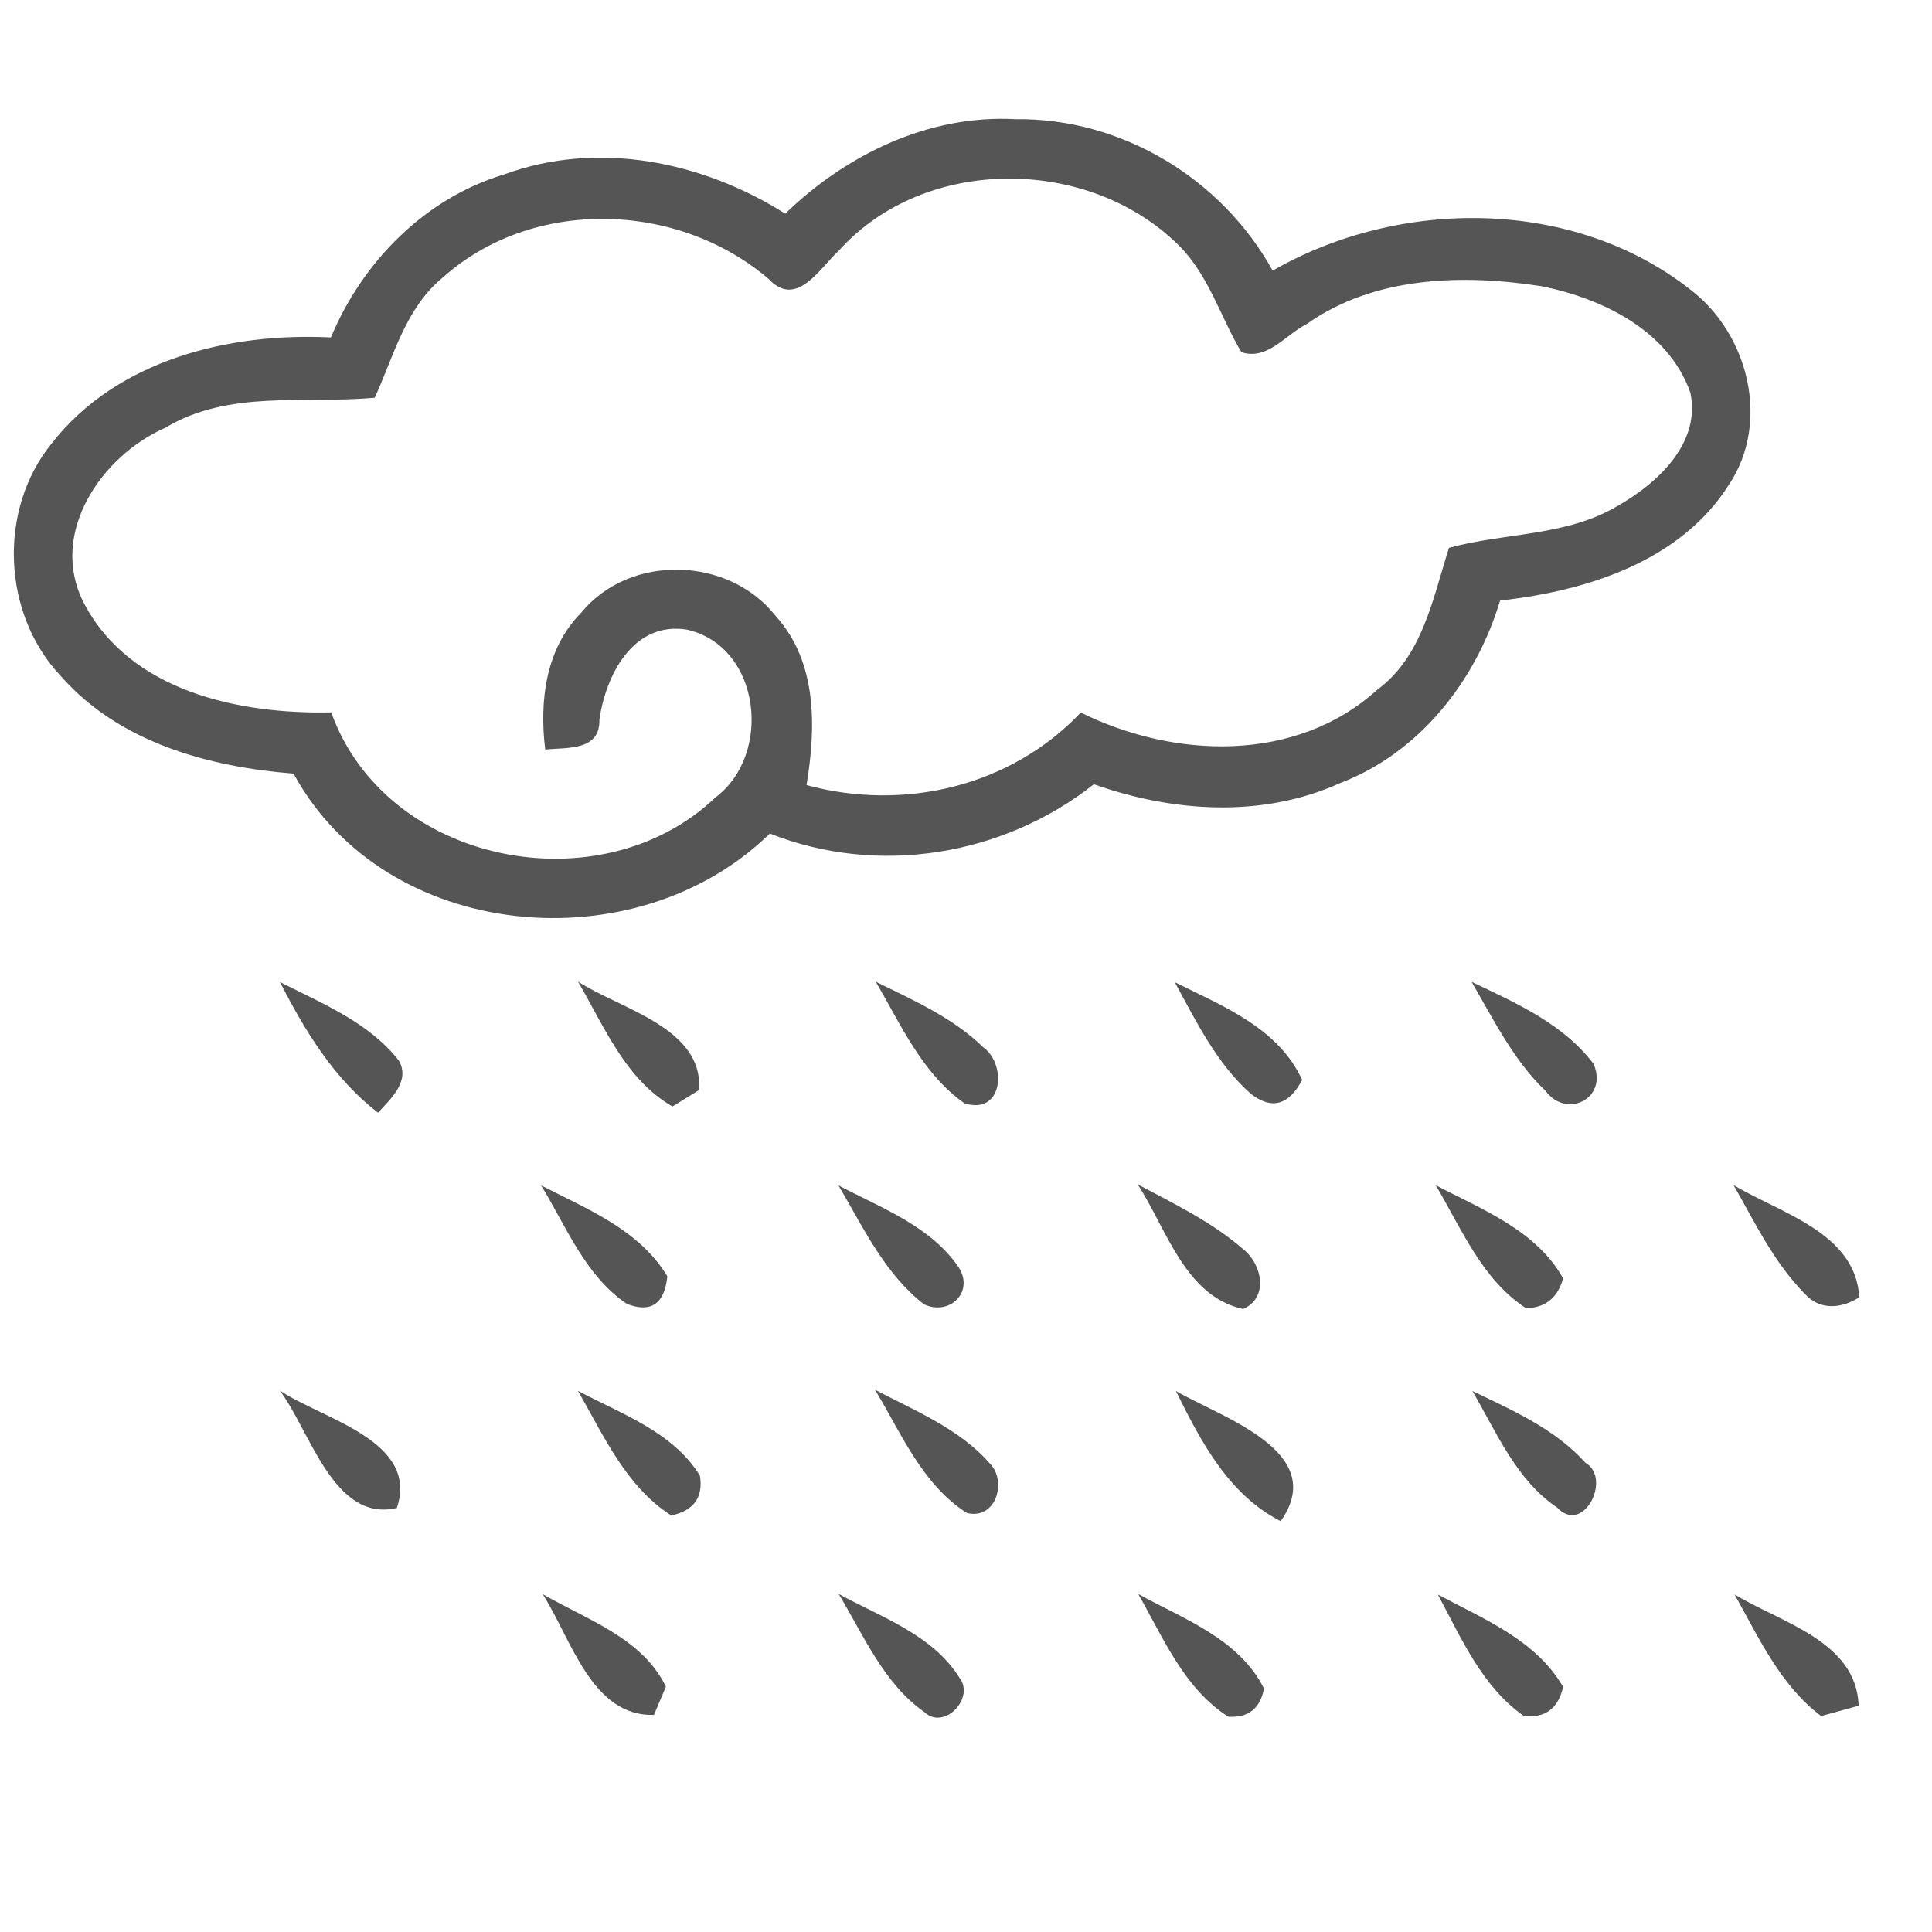 <?xml version="1.0" encoding="UTF-8" ?>
<!DOCTYPE svg PUBLIC "-//W3C//DTD SVG 1.1//EN" "http://www.w3.org/Graphics/SVG/1.1/DTD/svg11.dtd">
<svg width="118pt" height="118pt" viewBox="0 0 118 118" version="1.1" xmlns="http://www.w3.org/2000/svg">
<g id="#ffffffff">
</g>
<g id="#555555ff">
<path fill="#555555" opacity="1.00" d=" M 47.96 13.05 C 51.70 9.43 56.73 6.99 62.02 7.28 C 68.48 7.19 74.62 10.90 77.73 16.53 C 85.49 12.07 96.11 12.06 103.27 17.71 C 106.80 20.42 108.14 25.80 105.60 29.60 C 102.62 34.31 96.87 36.10 91.62 36.68 C 90.15 41.58 86.71 45.97 81.85 47.83 C 77.09 49.98 71.64 49.61 66.81 47.90 C 61.26 52.28 53.63 53.53 47.02 50.91 C 38.86 58.90 23.55 57.57 17.93 47.25 C 12.74 46.84 7.29 45.35 3.73 41.31 C 0.13 37.52 -0.15 31.14 3.16 27.08 C 7.15 21.97 14.00 20.30 20.21 20.61 C 22.14 15.99 25.94 12.11 30.80 10.65 C 36.52 8.55 42.92 9.86 47.96 13.05 M 51.25 15.29 C 50.08 16.36 48.66 18.86 46.96 17.05 C 41.41 12.29 32.51 12.02 27.01 16.98 C 24.76 18.84 24.05 21.75 22.89 24.29 C 18.62 24.69 14.00 23.78 10.09 26.13 C 6.20 27.84 2.97 32.55 5.09 36.77 C 7.90 42.23 14.59 43.63 20.23 43.51 C 23.57 52.81 36.70 55.38 43.69 48.71 C 47.19 46.10 46.49 39.51 41.98 38.46 C 38.68 37.91 37.00 41.23 36.61 43.95 C 36.66 45.88 34.64 45.64 33.30 45.78 C 32.94 42.84 33.31 39.63 35.49 37.43 C 38.46 33.79 44.52 33.97 47.39 37.64 C 49.93 40.45 49.84 44.44 49.26 47.95 C 55.22 49.57 61.73 48.04 66.01 43.52 C 71.71 46.34 79.14 46.62 84.09 42.15 C 86.90 40.09 87.50 36.56 88.50 33.46 C 91.91 32.52 95.69 32.77 98.83 30.88 C 101.24 29.51 103.90 27.06 103.24 23.98 C 101.90 20.18 97.85 18.22 94.14 17.48 C 89.32 16.73 83.92 16.87 79.80 19.80 C 78.52 20.44 77.41 22.03 75.82 21.51 C 74.54 19.36 73.83 16.82 72.02 15.01 C 66.54 9.54 56.51 9.45 51.25 15.29 Z" />
<path fill="#555555" opacity="1.00" d=" M 53.49 59.96 C 55.78 61.09 58.19 62.15 60.05 63.96 C 61.51 65.01 61.27 68.12 58.91 67.39 C 56.34 65.58 55.03 62.60 53.49 59.96 Z" />
<path fill="#555555" opacity="1.00" d=" M 71.75 59.99 C 74.67 61.44 78.09 62.79 79.53 65.96 C 78.71 67.51 77.67 67.79 76.40 66.81 C 74.31 64.96 73.07 62.40 71.75 59.99 Z" />
<path fill="#555555" opacity="1.00" d=" M 17.10 59.98 C 19.67 61.29 22.54 62.44 24.37 64.79 C 25.07 66.05 23.85 67.12 23.09 67.96 C 20.40 65.89 18.62 62.96 17.10 59.98 Z" />
<path fill="#555555" opacity="1.00" d=" M 35.30 59.95 C 37.86 61.62 42.99 62.77 42.69 66.58 C 42.28 66.83 41.47 67.33 41.07 67.58 C 38.19 65.92 36.90 62.68 35.30 59.95 Z" />
<path fill="#555555" opacity="1.00" d=" M 89.88 59.97 C 92.58 61.25 95.48 62.53 97.33 64.98 C 98.24 67.07 95.69 68.37 94.41 66.64 C 92.44 64.77 91.23 62.28 89.88 59.97 Z" />
<path fill="#555555" opacity="1.00" d=" M 33.05 72.40 C 35.86 73.85 39.06 75.11 40.76 77.96 C 40.58 79.65 39.75 80.20 38.29 79.64 C 35.76 77.94 34.59 74.92 33.05 72.40 Z" />
<path fill="#555555" opacity="1.00" d=" M 51.21 72.40 C 53.82 73.78 56.86 74.89 58.57 77.43 C 59.51 78.95 57.96 80.39 56.43 79.66 C 54.03 77.79 52.72 74.96 51.21 72.40 Z" />
<path fill="#555555" opacity="1.00" d=" M 69.49 72.34 C 71.70 73.52 74.00 74.62 75.91 76.28 C 77.07 77.18 77.53 79.23 75.93 79.95 C 72.38 79.18 71.25 75.06 69.49 72.34 Z" />
<path fill="#555555" opacity="1.00" d=" M 105.88 72.38 C 108.75 74.11 113.32 75.27 113.56 79.23 C 112.49 79.93 111.15 80.05 110.24 79.03 C 108.36 77.13 107.19 74.68 105.88 72.38 Z" />
<path fill="#555555" opacity="1.00" d=" M 87.69 72.39 C 90.51 73.87 93.83 75.14 95.47 78.08 C 95.14 79.27 94.38 79.88 93.20 79.90 C 90.52 78.15 89.26 75.04 87.69 72.39 Z" />
<path fill="#555555" opacity="1.00" d=" M 53.44 84.88 C 55.89 86.17 58.60 87.26 60.46 89.39 C 61.51 90.44 60.86 92.84 59.06 92.41 C 56.33 90.68 55.05 87.54 53.44 84.88 Z" />
<path fill="#555555" opacity="1.00" d=" M 71.82 84.96 C 74.66 86.60 81.20 88.67 78.22 92.91 C 75.02 91.27 73.34 88.03 71.82 84.96 Z" />
<path fill="#555555" opacity="1.00" d=" M 89.93 84.96 C 92.38 86.14 94.97 87.27 96.83 89.34 C 98.47 90.28 96.71 93.78 95.11 92.08 C 92.61 90.40 91.40 87.48 89.93 84.96 Z" />
<path fill="#555555" opacity="1.00" d=" M 17.09 84.93 C 19.68 86.67 25.62 87.99 24.24 92.10 C 20.39 93.01 18.95 87.40 17.09 84.93 Z" />
<path fill="#555555" opacity="1.00" d=" M 35.30 84.95 C 37.95 86.36 41.10 87.45 42.75 90.13 C 42.96 91.45 42.38 92.26 41.00 92.56 C 38.24 90.80 36.87 87.68 35.30 84.95 Z" />
<path fill="#555555" opacity="1.00" d=" M 39.94 104.74 C 36.12 104.85 34.88 100.05 33.14 97.36 C 35.82 98.92 39.24 100.04 40.67 103.02 C 40.49 103.45 40.12 104.31 39.94 104.74 Z" />
<path fill="#555555" opacity="1.00" d=" M 51.22 97.35 C 53.82 98.78 56.96 99.84 58.60 102.47 C 59.57 103.72 57.65 105.71 56.46 104.57 C 53.97 102.82 52.75 99.88 51.22 97.35 Z" />
<path fill="#555555" opacity="1.00" d=" M 69.52 97.36 C 72.31 98.89 75.68 100.10 77.20 103.13 C 76.97 104.35 76.24 104.93 75.02 104.85 C 72.32 103.13 71.05 100.03 69.52 97.36 Z" />
<path fill="#555555" opacity="1.00" d=" M 87.82 97.39 C 90.60 98.88 93.81 100.16 95.47 103.03 C 95.17 104.35 94.38 104.94 93.08 104.81 C 90.52 103.03 89.25 100.05 87.82 97.39 Z" />
<path fill="#555555" opacity="1.00" d=" M 105.94 97.38 C 108.75 99.10 113.39 100.23 113.52 104.18 C 112.94 104.34 111.80 104.65 111.23 104.81 C 108.74 102.94 107.42 100.02 105.94 97.38 Z" />
</g>
</svg>

